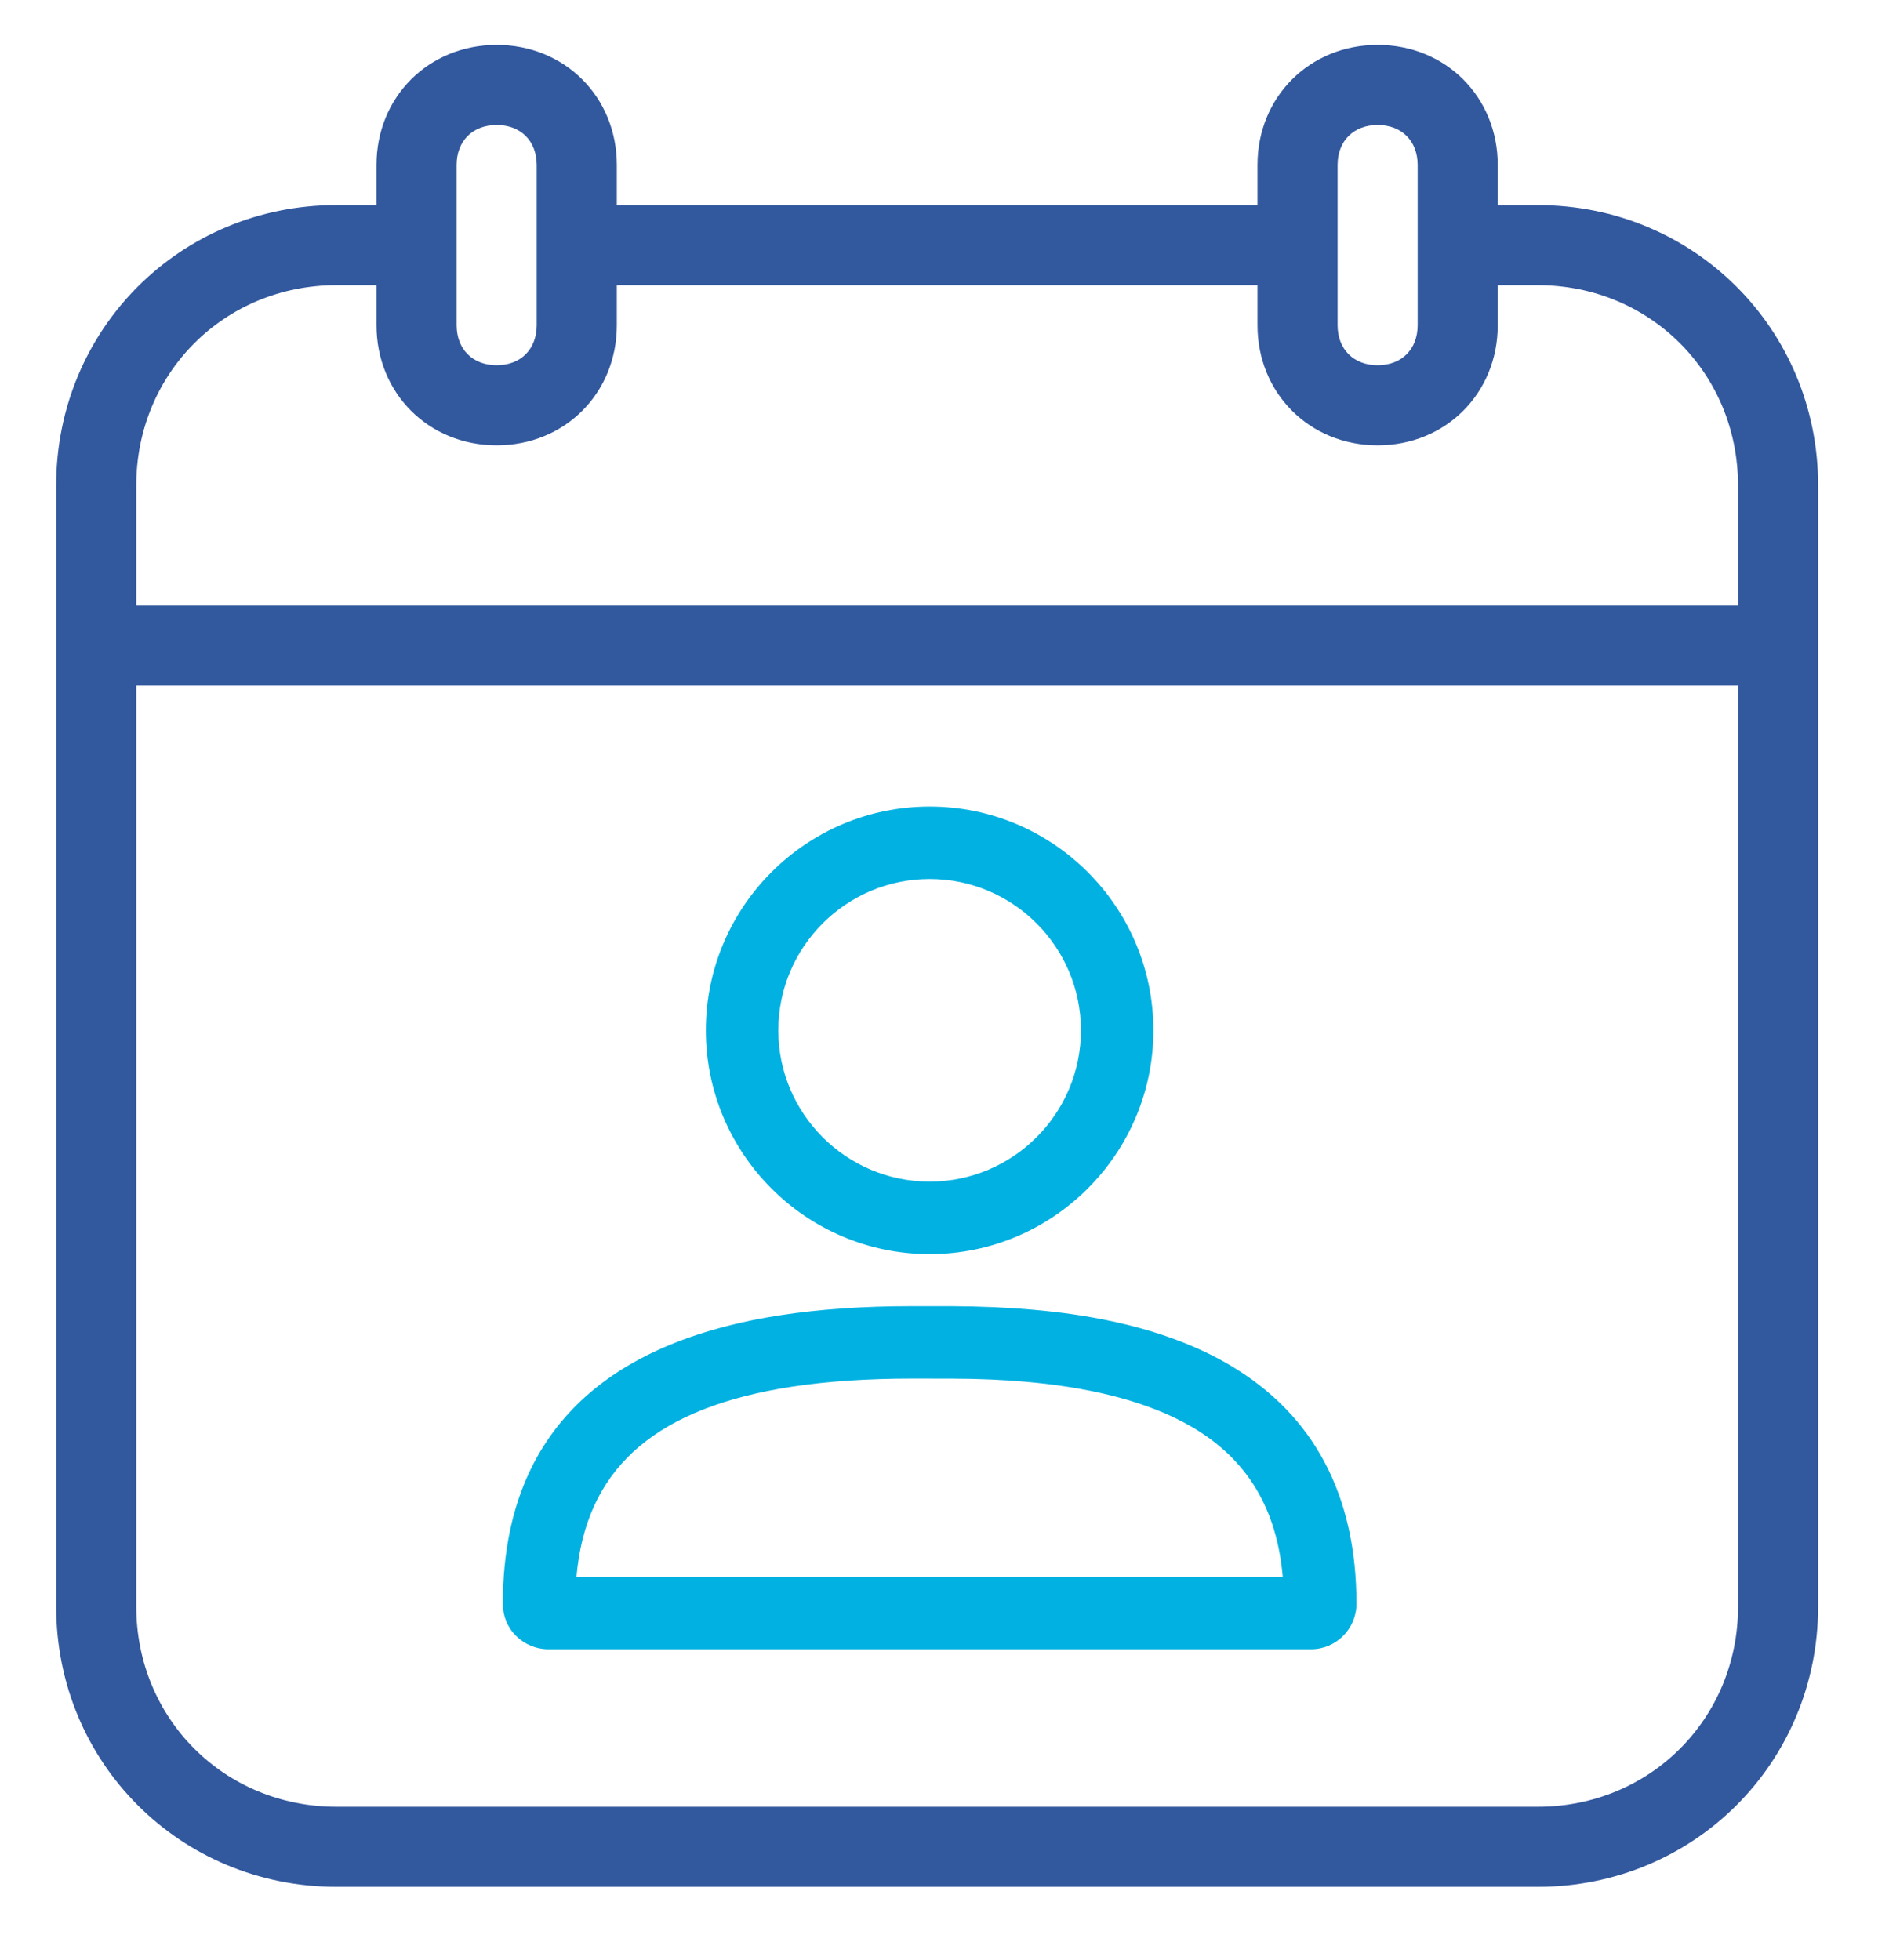 <?xml version="1.0" encoding="utf-8"?>
<!-- Generator: Adobe Illustrator 16.0.0, SVG Export Plug-In . SVG Version: 6.00 Build 0)  -->
<!DOCTYPE svg PUBLIC "-//W3C//DTD SVG 1.1//EN" "http://www.w3.org/Graphics/SVG/1.1/DTD/svg11.dtd">
<svg version="1.1" id="Layer_1" xmlns="http://www.w3.org/2000/svg" xmlns:xlink="http://www.w3.org/1999/xlink" x="0px" y="0px"
	 width="62.334px" height="64.666px" viewBox="0 0 62.334 64.666" enable-background="new 0 0 62.334 64.666" xml:space="preserve">
<g>
	<path fill="#32589E" d="M50.745,6.768h-1.322V5.445c0-2.246-1.717-3.963-3.963-3.963s-3.965,1.717-3.965,3.963v1.322H20.354V5.445
		c0-2.246-1.719-3.963-3.965-3.963s-3.965,1.717-3.965,3.963v1.322h-1.32c-5.154,0-9.25,4.096-9.25,9.25v36.997
		c0,5.153,4.096,9.249,9.25,9.249h39.641c5.152,0,9.25-4.096,9.25-9.249V16.018C59.995,10.863,55.897,6.768,50.745,6.768z
		 M44.138,5.445c0-0.792,0.529-1.32,1.322-1.32s1.32,0.528,1.32,1.32v5.286c0,0.793-0.527,1.321-1.32,1.321
		s-1.322-0.528-1.322-1.321V5.445z M16.39,4.125c0.793,0,1.32,0.528,1.32,1.32v5.286c0,0.793-0.527,1.321-1.32,1.321
		s-1.322-0.528-1.322-1.321V8.089l0,0l0,0V5.445C15.067,4.653,15.597,4.125,16.39,4.125z M11.104,9.41h1.32v1.321
		c0,2.246,1.719,3.964,3.965,3.964s3.965-1.718,3.965-3.964V9.41h21.141v1.321c0,2.246,1.719,3.964,3.965,3.964
		s3.963-1.718,3.963-3.964V9.41h1.322c3.699,0,6.607,2.906,6.607,6.607v3.963H4.497v-3.963C4.497,12.316,7.404,9.41,11.104,9.41z
		 M57.353,53.015c0,3.7-2.908,6.606-6.607,6.606H11.104c-3.7,0-6.607-2.906-6.607-6.606V22.623h52.855V53.015z"/>
	<g>
		<path fill="#00B1E1" d="M43.261,53.924h-25.17c-0.264,0-0.52-0.105-0.705-0.293c-0.188-0.186-0.293-0.436-0.293-0.705
			c0-4.959,2.785-7.973,8.275-8.955c0,0,0,0,0.002,0l0.469-0.078c1.26-0.193,2.678-0.291,4.219-0.291h1.348
			c0.012,0,0.025,0.001,0.041,0.002c0.93,0.004,1.77,0.04,2.566,0.111c0.48,0.041,0.92,0.092,1.346,0.155
			c0.211,0.03,0.42,0.064,0.629,0.103c1.027,0.184,1.975,0.442,2.811,0.77c0.541,0.209,1.055,0.456,1.525,0.734
			c2.611,1.541,3.936,4.049,3.936,7.449C44.259,53.477,43.812,53.924,43.261,53.924z M18.491,52.533H42.86
			c-0.094-2.707-1.156-4.625-3.244-5.858c-0.406-0.239-0.852-0.452-1.322-0.636c-0.754-0.295-1.613-0.528-2.555-0.697
			c-0.193-0.035-0.389-0.065-0.586-0.094c-0.391-0.059-0.816-0.108-1.264-0.146c-0.766-0.068-1.576-0.104-2.477-0.106
			c-0.012,0-0.023-0.001-0.037-0.001h-1.262c-1.527,0-2.875,0.092-4.059,0.273l-0.443,0.074
			C20.966,46.172,18.634,48.526,18.491,52.533z"/>
		<path fill="#00B1E1" d="M43.261,54.424h-25.17c-0.393,0-0.779-0.16-1.059-0.438c-0.283-0.278-0.439-0.655-0.439-1.06
			c0-5.236,2.924-8.416,8.688-9.447l0.477-0.079c1.289-0.198,2.734-0.298,4.301-0.298h1.348c0.988,0.006,1.842,0.043,2.65,0.115
			c0.49,0.042,0.941,0.094,1.377,0.158c0.215,0.031,0.428,0.066,0.643,0.105c1.061,0.189,2.039,0.457,2.904,0.795
			c0.568,0.221,1.107,0.48,1.598,0.77c2.775,1.639,4.182,4.29,4.182,7.881C44.759,53.752,44.087,54.424,43.261,54.424z
			 M30.058,44.102c-1.516,0-2.91,0.096-4.143,0.285l-0.463,0.077c-5.213,0.933-7.859,3.78-7.859,8.462
			c0,0.135,0.051,0.259,0.145,0.35c0.094,0.096,0.223,0.148,0.354,0.148h25.17c0.275,0,0.498-0.223,0.498-0.498
			c0-3.212-1.242-5.574-3.689-7.02c-0.443-0.262-0.934-0.497-1.451-0.698c-0.807-0.315-1.723-0.565-2.719-0.743
			c-0.205-0.037-0.406-0.07-0.613-0.1c-0.418-0.063-0.848-0.112-1.316-0.152c-0.783-0.07-1.609-0.105-2.525-0.109L30.058,44.102z
			 M43.378,53.033H17.974l0.018-0.518c0.15-4.219,2.684-6.799,7.533-7.666l0.449-0.074c1.215-0.188,2.607-0.281,4.141-0.281h1.262
			c0.957,0.004,1.781,0.039,2.559,0.109c0.457,0.039,0.893,0.089,1.293,0.149c0.201,0.03,0.4,0.062,0.602,0.098
			c0.973,0.174,1.865,0.417,2.646,0.722c0.496,0.193,0.965,0.419,1.395,0.672c2.248,1.328,3.391,3.379,3.49,6.271L43.378,53.033z
			 M19.022,52.033h23.307c-0.197-2.252-1.172-3.867-2.967-4.928c-0.383-0.225-0.803-0.428-1.25-0.601
			c-0.721-0.282-1.549-0.507-2.461-0.671c-0.191-0.035-0.379-0.064-0.57-0.092c-0.383-0.058-0.797-0.105-1.234-0.143
			c-0.75-0.067-1.545-0.102-2.436-0.104l-1.297-0.002c-1.484,0-2.824,0.09-3.982,0.268l-0.438,0.072
			C21.464,46.592,19.329,48.567,19.022,52.033z"/>
	</g>
	<g>
		<path fill="#00B1E1" d="M30.677,40.885c-3.797,0-6.885-3.09-6.885-6.885c0-3.797,3.088-6.886,6.885-6.886
			c3.795,0,6.883,3.089,6.883,6.886C37.56,37.795,34.472,40.885,30.677,40.885z M30.677,28.506c-3.029,0-5.494,2.465-5.494,5.494
			c0,3.027,2.465,5.492,5.494,5.492c3.027,0,5.492-2.465,5.492-5.492C36.169,30.971,33.704,28.506,30.677,28.506z"/>
		<path fill="#00B1E1" d="M30.677,41.385c-4.072,0-7.385-3.313-7.385-7.385c0-4.072,3.313-7.386,7.385-7.386
			c4.07,0,7.383,3.313,7.383,7.386C38.06,38.071,34.747,41.385,30.677,41.385z M30.677,27.614c-3.521,0-6.385,2.864-6.385,6.386
			c0,3.52,2.863,6.385,6.385,6.385c3.52,0,6.383-2.865,6.383-6.385C37.06,30.479,34.196,27.614,30.677,27.614z M30.677,39.992
			c-3.305,0-5.994-2.688-5.994-5.992c0-3.305,2.689-5.994,5.994-5.994c3.303,0,5.992,2.689,5.992,5.994
			C36.669,37.304,33.979,39.992,30.677,39.992z M30.677,29.006c-2.754,0-4.994,2.24-4.994,4.994c0,2.752,2.24,4.992,4.994,4.992
			c2.752,0,4.992-2.24,4.992-4.992C35.669,31.246,33.429,29.006,30.677,29.006z"/>
	</g>
</g>
</svg>
